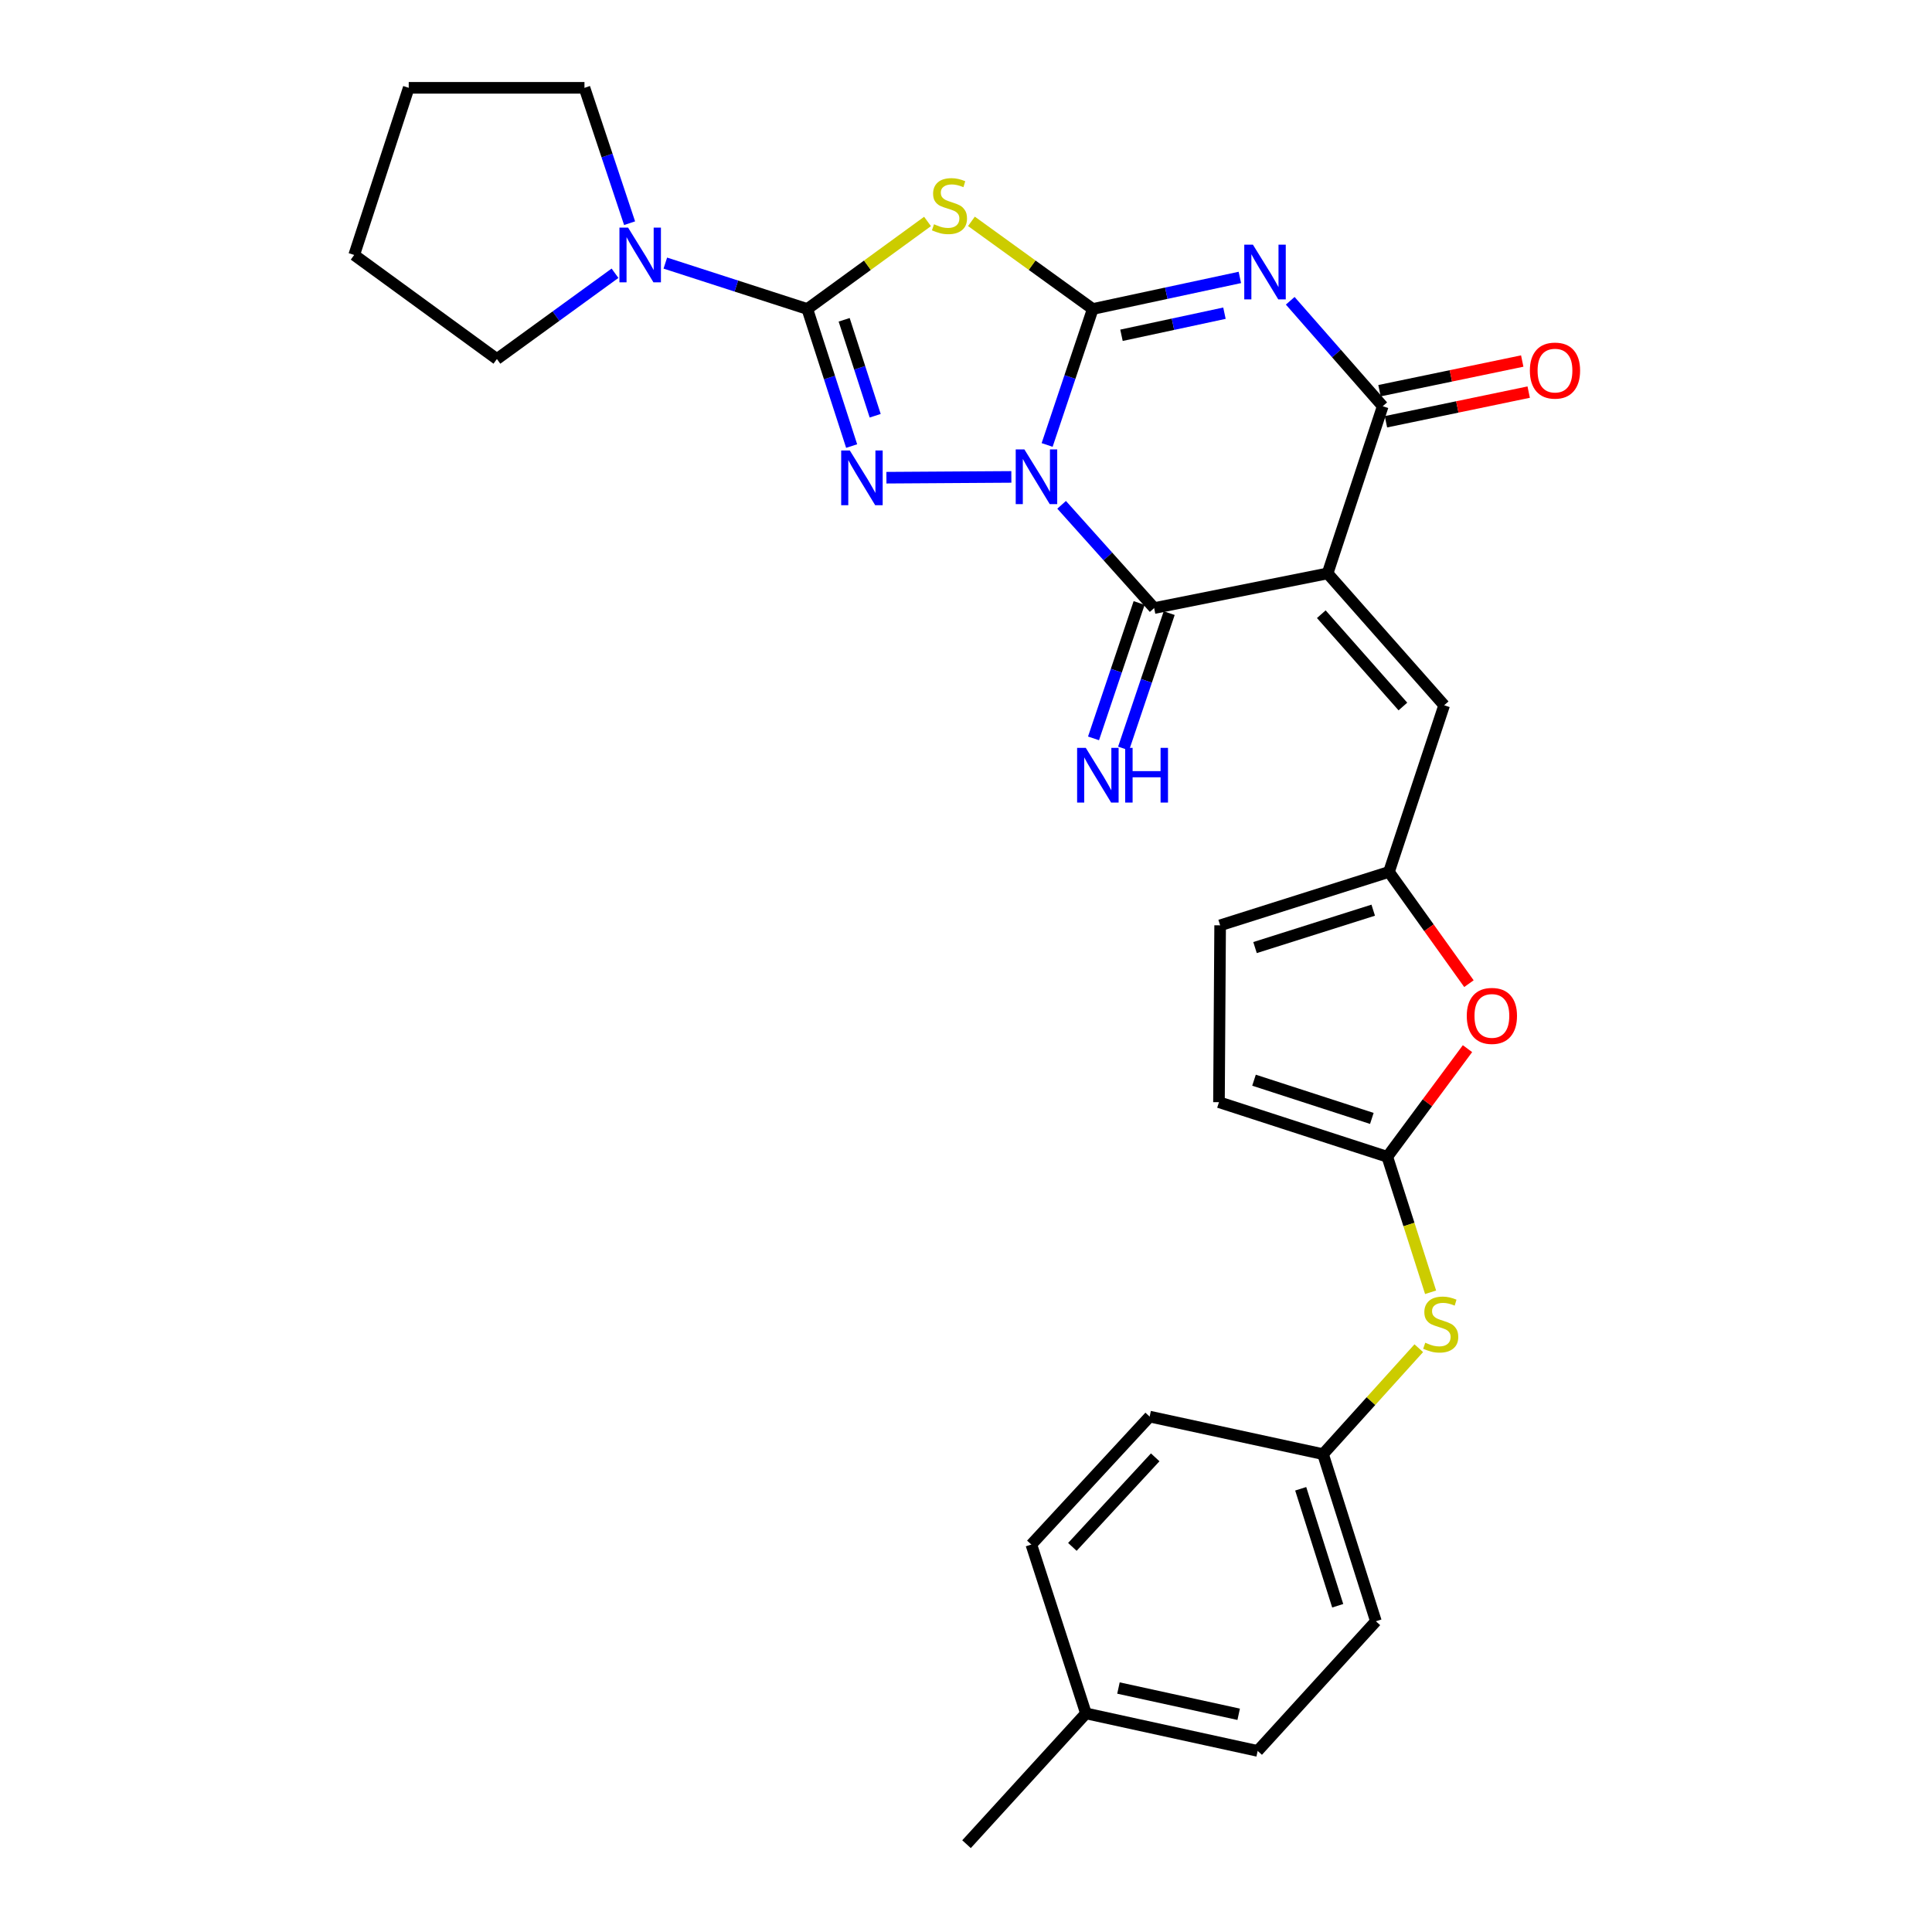 <?xml version='1.0' encoding='iso-8859-1'?>
<svg version='1.1' baseProfile='full'
              xmlns='http://www.w3.org/2000/svg'
                      xmlns:rdkit='http://www.rdkit.org/xml'
                      xmlns:xlink='http://www.w3.org/1999/xlink'
                  xml:space='preserve'
width='1000px' height='1000px' viewBox='0 0 1000 1000'>
<!-- END OF HEADER -->
<rect style='opacity:1.0;fill:#FFFFFF;stroke:none' width='1000' height='1000' x='0' y='0'> </rect>
<path class='bond-0' d='M 541.993,230.314 L 553.8,195.126' style='fill:none;fill-rule:evenodd;stroke:#0000FF;stroke-width:6px;stroke-linecap:butt;stroke-linejoin:miter;stroke-opacity:1' />
<path class='bond-0' d='M 553.8,195.126 L 565.607,159.937' style='fill:none;fill-rule:evenodd;stroke:#000000;stroke-width:6px;stroke-linecap:butt;stroke-linejoin:miter;stroke-opacity:1' />
<path class='bond-3' d='M 523.475,246.847 L 458.807,247.258' style='fill:none;fill-rule:evenodd;stroke:#0000FF;stroke-width:6px;stroke-linecap:butt;stroke-linejoin:miter;stroke-opacity:1' />
<path class='bond-5' d='M 549.495,261.294 L 573.441,288.012' style='fill:none;fill-rule:evenodd;stroke:#0000FF;stroke-width:6px;stroke-linecap:butt;stroke-linejoin:miter;stroke-opacity:1' />
<path class='bond-5' d='M 573.441,288.012 L 597.387,314.731' style='fill:none;fill-rule:evenodd;stroke:#000000;stroke-width:6px;stroke-linecap:butt;stroke-linejoin:miter;stroke-opacity:1' />
<path class='bond-1' d='M 565.607,159.937 L 603.679,151.767' style='fill:none;fill-rule:evenodd;stroke:#000000;stroke-width:6px;stroke-linecap:butt;stroke-linejoin:miter;stroke-opacity:1' />
<path class='bond-1' d='M 603.679,151.767 L 641.75,143.597' style='fill:none;fill-rule:evenodd;stroke:#0000FF;stroke-width:6px;stroke-linecap:butt;stroke-linejoin:miter;stroke-opacity:1' />
<path class='bond-1' d='M 580.475,173.544 L 607.125,167.826' style='fill:none;fill-rule:evenodd;stroke:#000000;stroke-width:6px;stroke-linecap:butt;stroke-linejoin:miter;stroke-opacity:1' />
<path class='bond-1' d='M 607.125,167.826 L 633.775,162.107' style='fill:none;fill-rule:evenodd;stroke:#0000FF;stroke-width:6px;stroke-linecap:butt;stroke-linejoin:miter;stroke-opacity:1' />
<path class='bond-6' d='M 565.607,159.937 L 534.21,137.254' style='fill:none;fill-rule:evenodd;stroke:#000000;stroke-width:6px;stroke-linecap:butt;stroke-linejoin:miter;stroke-opacity:1' />
<path class='bond-6' d='M 534.21,137.254 L 502.812,114.571' style='fill:none;fill-rule:evenodd;stroke:#CCCC00;stroke-width:6px;stroke-linecap:butt;stroke-linejoin:miter;stroke-opacity:1' />
<path class='bond-30' d='M 667.82,155.683 L 691.756,182.975' style='fill:none;fill-rule:evenodd;stroke:#0000FF;stroke-width:6px;stroke-linecap:butt;stroke-linejoin:miter;stroke-opacity:1' />
<path class='bond-30' d='M 691.756,182.975 L 715.693,210.267' style='fill:none;fill-rule:evenodd;stroke:#000000;stroke-width:6px;stroke-linecap:butt;stroke-linejoin:miter;stroke-opacity:1' />
<path class='bond-2' d='M 687.161,296.793 L 597.387,314.731' style='fill:none;fill-rule:evenodd;stroke:#000000;stroke-width:6px;stroke-linecap:butt;stroke-linejoin:miter;stroke-opacity:1' />
<path class='bond-7' d='M 687.161,296.793 L 715.693,210.267' style='fill:none;fill-rule:evenodd;stroke:#000000;stroke-width:6px;stroke-linecap:butt;stroke-linejoin:miter;stroke-opacity:1' />
<path class='bond-8' d='M 687.161,296.793 L 747.491,365.052' style='fill:none;fill-rule:evenodd;stroke:#000000;stroke-width:6px;stroke-linecap:butt;stroke-linejoin:miter;stroke-opacity:1' />
<path class='bond-8' d='M 683.905,317.908 L 726.136,365.689' style='fill:none;fill-rule:evenodd;stroke:#000000;stroke-width:6px;stroke-linecap:butt;stroke-linejoin:miter;stroke-opacity:1' />
<path class='bond-4' d='M 440.811,230.882 L 429.339,195.41' style='fill:none;fill-rule:evenodd;stroke:#0000FF;stroke-width:6px;stroke-linecap:butt;stroke-linejoin:miter;stroke-opacity:1' />
<path class='bond-4' d='M 429.339,195.41 L 417.866,159.937' style='fill:none;fill-rule:evenodd;stroke:#000000;stroke-width:6px;stroke-linecap:butt;stroke-linejoin:miter;stroke-opacity:1' />
<path class='bond-4' d='M 452.996,215.187 L 444.966,190.356' style='fill:none;fill-rule:evenodd;stroke:#0000FF;stroke-width:6px;stroke-linecap:butt;stroke-linejoin:miter;stroke-opacity:1' />
<path class='bond-4' d='M 444.966,190.356 L 436.935,165.525' style='fill:none;fill-rule:evenodd;stroke:#000000;stroke-width:6px;stroke-linecap:butt;stroke-linejoin:miter;stroke-opacity:1' />
<path class='bond-10' d='M 417.866,159.937 L 381.119,148.058' style='fill:none;fill-rule:evenodd;stroke:#000000;stroke-width:6px;stroke-linecap:butt;stroke-linejoin:miter;stroke-opacity:1' />
<path class='bond-10' d='M 381.119,148.058 L 344.372,136.178' style='fill:none;fill-rule:evenodd;stroke:#0000FF;stroke-width:6px;stroke-linecap:butt;stroke-linejoin:miter;stroke-opacity:1' />
<path class='bond-29' d='M 417.866,159.937 L 448.978,137.283' style='fill:none;fill-rule:evenodd;stroke:#000000;stroke-width:6px;stroke-linecap:butt;stroke-linejoin:miter;stroke-opacity:1' />
<path class='bond-29' d='M 448.978,137.283 L 480.089,114.628' style='fill:none;fill-rule:evenodd;stroke:#CCCC00;stroke-width:6px;stroke-linecap:butt;stroke-linejoin:miter;stroke-opacity:1' />
<path class='bond-13' d='M 589.605,312.11 L 577.806,347.148' style='fill:none;fill-rule:evenodd;stroke:#000000;stroke-width:6px;stroke-linecap:butt;stroke-linejoin:miter;stroke-opacity:1' />
<path class='bond-13' d='M 577.806,347.148 L 566.008,382.185' style='fill:none;fill-rule:evenodd;stroke:#0000FF;stroke-width:6px;stroke-linecap:butt;stroke-linejoin:miter;stroke-opacity:1' />
<path class='bond-13' d='M 605.17,317.352 L 593.371,352.389' style='fill:none;fill-rule:evenodd;stroke:#000000;stroke-width:6px;stroke-linecap:butt;stroke-linejoin:miter;stroke-opacity:1' />
<path class='bond-13' d='M 593.371,352.389 L 581.573,387.426' style='fill:none;fill-rule:evenodd;stroke:#0000FF;stroke-width:6px;stroke-linecap:butt;stroke-linejoin:miter;stroke-opacity:1' />
<path class='bond-17' d='M 717.364,218.307 L 754.307,210.629' style='fill:none;fill-rule:evenodd;stroke:#000000;stroke-width:6px;stroke-linecap:butt;stroke-linejoin:miter;stroke-opacity:1' />
<path class='bond-17' d='M 754.307,210.629 L 791.25,202.951' style='fill:none;fill-rule:evenodd;stroke:#FF0000;stroke-width:6px;stroke-linecap:butt;stroke-linejoin:miter;stroke-opacity:1' />
<path class='bond-17' d='M 714.022,202.227 L 750.965,194.549' style='fill:none;fill-rule:evenodd;stroke:#000000;stroke-width:6px;stroke-linecap:butt;stroke-linejoin:miter;stroke-opacity:1' />
<path class='bond-17' d='M 750.965,194.549 L 787.908,186.87' style='fill:none;fill-rule:evenodd;stroke:#FF0000;stroke-width:6px;stroke-linecap:butt;stroke-linejoin:miter;stroke-opacity:1' />
<path class='bond-11' d='M 747.491,365.052 L 718.932,451.304' style='fill:none;fill-rule:evenodd;stroke:#000000;stroke-width:6px;stroke-linecap:butt;stroke-linejoin:miter;stroke-opacity:1' />
<path class='bond-9' d='M 718.065,598.752 L 738.818,570.767' style='fill:none;fill-rule:evenodd;stroke:#000000;stroke-width:6px;stroke-linecap:butt;stroke-linejoin:miter;stroke-opacity:1' />
<path class='bond-9' d='M 738.818,570.767 L 759.57,542.781' style='fill:none;fill-rule:evenodd;stroke:#FF0000;stroke-width:6px;stroke-linecap:butt;stroke-linejoin:miter;stroke-opacity:1' />
<path class='bond-16' d='M 718.065,598.752 L 729.27,633.815' style='fill:none;fill-rule:evenodd;stroke:#000000;stroke-width:6px;stroke-linecap:butt;stroke-linejoin:miter;stroke-opacity:1' />
<path class='bond-16' d='M 729.27,633.815 L 740.474,668.878' style='fill:none;fill-rule:evenodd;stroke:#CCCC00;stroke-width:6px;stroke-linecap:butt;stroke-linejoin:miter;stroke-opacity:1' />
<path class='bond-32' d='M 718.065,598.752 L 630.937,570.494' style='fill:none;fill-rule:evenodd;stroke:#000000;stroke-width:6px;stroke-linecap:butt;stroke-linejoin:miter;stroke-opacity:1' />
<path class='bond-32' d='M 710.063,578.891 L 649.073,559.11' style='fill:none;fill-rule:evenodd;stroke:#000000;stroke-width:6px;stroke-linecap:butt;stroke-linejoin:miter;stroke-opacity:1' />
<path class='bond-24' d='M 325.878,115.531 L 314.198,80.493' style='fill:none;fill-rule:evenodd;stroke:#0000FF;stroke-width:6px;stroke-linecap:butt;stroke-linejoin:miter;stroke-opacity:1' />
<path class='bond-24' d='M 314.198,80.493 L 302.517,45.455' style='fill:none;fill-rule:evenodd;stroke:#000000;stroke-width:6px;stroke-linecap:butt;stroke-linejoin:miter;stroke-opacity:1' />
<path class='bond-25' d='M 318.328,141.435 L 287.762,163.634' style='fill:none;fill-rule:evenodd;stroke:#0000FF;stroke-width:6px;stroke-linecap:butt;stroke-linejoin:miter;stroke-opacity:1' />
<path class='bond-25' d='M 287.762,163.634 L 257.197,185.832' style='fill:none;fill-rule:evenodd;stroke:#000000;stroke-width:6px;stroke-linecap:butt;stroke-linejoin:miter;stroke-opacity:1' />
<path class='bond-12' d='M 718.932,451.304 L 739.624,480.222' style='fill:none;fill-rule:evenodd;stroke:#000000;stroke-width:6px;stroke-linecap:butt;stroke-linejoin:miter;stroke-opacity:1' />
<path class='bond-12' d='M 739.624,480.222 L 760.316,509.14' style='fill:none;fill-rule:evenodd;stroke:#FF0000;stroke-width:6px;stroke-linecap:butt;stroke-linejoin:miter;stroke-opacity:1' />
<path class='bond-15' d='M 718.932,451.304 L 631.539,478.95' style='fill:none;fill-rule:evenodd;stroke:#000000;stroke-width:6px;stroke-linecap:butt;stroke-linejoin:miter;stroke-opacity:1' />
<path class='bond-15' d='M 710.777,471.109 L 649.602,490.462' style='fill:none;fill-rule:evenodd;stroke:#000000;stroke-width:6px;stroke-linecap:butt;stroke-linejoin:miter;stroke-opacity:1' />
<path class='bond-14' d='M 630.937,570.494 L 631.539,478.95' style='fill:none;fill-rule:evenodd;stroke:#000000;stroke-width:6px;stroke-linecap:butt;stroke-linejoin:miter;stroke-opacity:1' />
<path class='bond-18' d='M 734.361,697.827 L 709.579,725.244' style='fill:none;fill-rule:evenodd;stroke:#CCCC00;stroke-width:6px;stroke-linecap:butt;stroke-linejoin:miter;stroke-opacity:1' />
<path class='bond-18' d='M 709.579,725.244 L 684.798,752.661' style='fill:none;fill-rule:evenodd;stroke:#000000;stroke-width:6px;stroke-linecap:butt;stroke-linejoin:miter;stroke-opacity:1' />
<path class='bond-20' d='M 684.798,752.661 L 595.06,733.226' style='fill:none;fill-rule:evenodd;stroke:#000000;stroke-width:6px;stroke-linecap:butt;stroke-linejoin:miter;stroke-opacity:1' />
<path class='bond-21' d='M 684.798,752.661 L 712.162,839.16' style='fill:none;fill-rule:evenodd;stroke:#000000;stroke-width:6px;stroke-linecap:butt;stroke-linejoin:miter;stroke-opacity:1' />
<path class='bond-21' d='M 673.244,770.59 L 692.398,831.138' style='fill:none;fill-rule:evenodd;stroke:#000000;stroke-width:6px;stroke-linecap:butt;stroke-linejoin:miter;stroke-opacity:1' />
<path class='bond-19' d='M 562.076,886.852 L 650.965,906.269' style='fill:none;fill-rule:evenodd;stroke:#000000;stroke-width:6px;stroke-linecap:butt;stroke-linejoin:miter;stroke-opacity:1' />
<path class='bond-19' d='M 578.914,873.719 L 641.137,887.311' style='fill:none;fill-rule:evenodd;stroke:#000000;stroke-width:6px;stroke-linecap:butt;stroke-linejoin:miter;stroke-opacity:1' />
<path class='bond-26' d='M 562.076,886.852 L 500.268,954.545' style='fill:none;fill-rule:evenodd;stroke:#000000;stroke-width:6px;stroke-linecap:butt;stroke-linejoin:miter;stroke-opacity:1' />
<path class='bond-33' d='M 562.076,886.852 L 533.818,799.451' style='fill:none;fill-rule:evenodd;stroke:#000000;stroke-width:6px;stroke-linecap:butt;stroke-linejoin:miter;stroke-opacity:1' />
<path class='bond-23' d='M 595.06,733.226 L 533.818,799.451' style='fill:none;fill-rule:evenodd;stroke:#000000;stroke-width:6px;stroke-linecap:butt;stroke-linejoin:miter;stroke-opacity:1' />
<path class='bond-23' d='M 597.932,754.311 L 555.063,800.668' style='fill:none;fill-rule:evenodd;stroke:#000000;stroke-width:6px;stroke-linecap:butt;stroke-linejoin:miter;stroke-opacity:1' />
<path class='bond-22' d='M 712.162,839.16 L 650.965,906.269' style='fill:none;fill-rule:evenodd;stroke:#000000;stroke-width:6px;stroke-linecap:butt;stroke-linejoin:miter;stroke-opacity:1' />
<path class='bond-27' d='M 302.517,45.455 L 211.557,45.455' style='fill:none;fill-rule:evenodd;stroke:#000000;stroke-width:6px;stroke-linecap:butt;stroke-linejoin:miter;stroke-opacity:1' />
<path class='bond-28' d='M 257.197,185.832 L 183.326,131.971' style='fill:none;fill-rule:evenodd;stroke:#000000;stroke-width:6px;stroke-linecap:butt;stroke-linejoin:miter;stroke-opacity:1' />
<path class='bond-31' d='M 211.557,45.455 L 183.326,131.971' style='fill:none;fill-rule:evenodd;stroke:#000000;stroke-width:6px;stroke-linecap:butt;stroke-linejoin:miter;stroke-opacity:1' />
<path  class='atom-0' d='M 530.213 232.604
L 539.493 247.604
Q 540.413 249.084, 541.893 251.764
Q 543.373 254.444, 543.453 254.604
L 543.453 232.604
L 547.213 232.604
L 547.213 260.924
L 543.333 260.924
L 533.373 244.524
Q 532.213 242.604, 530.973 240.404
Q 529.773 238.204, 529.413 237.524
L 529.413 260.924
L 525.733 260.924
L 525.733 232.604
L 530.213 232.604
' fill='#0000FF'/>
<path  class='atom-2' d='M 648.51 126.644
L 657.79 141.644
Q 658.71 143.124, 660.19 145.804
Q 661.67 148.484, 661.75 148.644
L 661.75 126.644
L 665.51 126.644
L 665.51 154.964
L 661.63 154.964
L 651.67 138.564
Q 650.51 136.644, 649.27 134.444
Q 648.07 132.244, 647.71 131.564
L 647.71 154.964
L 644.03 154.964
L 644.03 126.644
L 648.51 126.644
' fill='#0000FF'/>
<path  class='atom-4' d='M 439.874 233.179
L 449.154 248.179
Q 450.074 249.659, 451.554 252.339
Q 453.034 255.019, 453.114 255.179
L 453.114 233.179
L 456.874 233.179
L 456.874 261.499
L 452.994 261.499
L 443.034 245.099
Q 441.874 243.179, 440.634 240.979
Q 439.434 238.779, 439.074 238.099
L 439.074 261.499
L 435.394 261.499
L 435.394 233.179
L 439.874 233.179
' fill='#0000FF'/>
<path  class='atom-7' d='M 483.445 116.079
Q 483.765 116.199, 485.085 116.759
Q 486.405 117.319, 487.845 117.679
Q 489.325 117.999, 490.765 117.999
Q 493.445 117.999, 495.005 116.719
Q 496.565 115.399, 496.565 113.119
Q 496.565 111.559, 495.765 110.599
Q 495.005 109.639, 493.805 109.119
Q 492.605 108.599, 490.605 107.999
Q 488.085 107.239, 486.565 106.519
Q 485.085 105.799, 484.005 104.279
Q 482.965 102.759, 482.965 100.199
Q 482.965 96.639, 485.365 94.439
Q 487.805 92.239, 492.605 92.239
Q 495.885 92.239, 499.605 93.799
L 498.685 96.879
Q 495.285 95.479, 492.725 95.479
Q 489.965 95.479, 488.445 96.639
Q 486.925 97.759, 486.965 99.719
Q 486.965 101.239, 487.725 102.159
Q 488.525 103.079, 489.645 103.599
Q 490.805 104.119, 492.725 104.719
Q 495.285 105.519, 496.805 106.319
Q 498.325 107.119, 499.405 108.759
Q 500.525 110.359, 500.525 113.119
Q 500.525 117.039, 497.885 119.159
Q 495.285 121.239, 490.925 121.239
Q 488.405 121.239, 486.485 120.679
Q 484.605 120.159, 482.365 119.239
L 483.445 116.079
' fill='#CCCC00'/>
<path  class='atom-11' d='M 325.099 117.811
L 334.379 132.811
Q 335.299 134.291, 336.779 136.971
Q 338.259 139.651, 338.339 139.811
L 338.339 117.811
L 342.099 117.811
L 342.099 146.131
L 338.219 146.131
L 328.259 129.731
Q 327.099 127.811, 325.859 125.611
Q 324.659 123.411, 324.299 122.731
L 324.299 146.131
L 320.619 146.131
L 320.619 117.811
L 325.099 117.811
' fill='#0000FF'/>
<path  class='atom-13' d='M 759.2 525.829
Q 759.2 519.029, 762.56 515.229
Q 765.92 511.429, 772.2 511.429
Q 778.48 511.429, 781.84 515.229
Q 785.2 519.029, 785.2 525.829
Q 785.2 532.709, 781.8 536.629
Q 778.4 540.509, 772.2 540.509
Q 765.96 540.509, 762.56 536.629
Q 759.2 532.749, 759.2 525.829
M 772.2 537.309
Q 776.52 537.309, 778.84 534.429
Q 781.2 531.509, 781.2 525.829
Q 781.2 520.269, 778.84 517.469
Q 776.52 514.629, 772.2 514.629
Q 767.88 514.629, 765.52 517.429
Q 763.2 520.229, 763.2 525.829
Q 763.2 531.549, 765.52 534.429
Q 767.88 537.309, 772.2 537.309
' fill='#FF0000'/>
<path  class='atom-14' d='M 561.993 387.088
L 571.273 402.088
Q 572.193 403.568, 573.673 406.248
Q 575.153 408.928, 575.233 409.088
L 575.233 387.088
L 578.993 387.088
L 578.993 415.408
L 575.113 415.408
L 565.153 399.008
Q 563.993 397.088, 562.753 394.888
Q 561.553 392.688, 561.193 392.008
L 561.193 415.408
L 557.513 415.408
L 557.513 387.088
L 561.993 387.088
' fill='#0000FF'/>
<path  class='atom-14' d='M 582.393 387.088
L 586.233 387.088
L 586.233 399.128
L 600.713 399.128
L 600.713 387.088
L 604.553 387.088
L 604.553 415.408
L 600.713 415.408
L 600.713 402.328
L 586.233 402.328
L 586.233 415.408
L 582.393 415.408
L 582.393 387.088
' fill='#0000FF'/>
<path  class='atom-17' d='M 737.712 694.989
Q 738.032 695.109, 739.352 695.669
Q 740.672 696.229, 742.112 696.589
Q 743.592 696.909, 745.032 696.909
Q 747.712 696.909, 749.272 695.629
Q 750.832 694.309, 750.832 692.029
Q 750.832 690.469, 750.032 689.509
Q 749.272 688.549, 748.072 688.029
Q 746.872 687.509, 744.872 686.909
Q 742.352 686.149, 740.832 685.429
Q 739.352 684.709, 738.272 683.189
Q 737.232 681.669, 737.232 679.109
Q 737.232 675.549, 739.632 673.349
Q 742.072 671.149, 746.872 671.149
Q 750.152 671.149, 753.872 672.709
L 752.952 675.789
Q 749.552 674.389, 746.992 674.389
Q 744.232 674.389, 742.712 675.549
Q 741.192 676.669, 741.232 678.629
Q 741.232 680.149, 741.992 681.069
Q 742.792 681.989, 743.912 682.509
Q 745.072 683.029, 746.992 683.629
Q 749.552 684.429, 751.072 685.229
Q 752.592 686.029, 753.672 687.669
Q 754.792 689.269, 754.792 692.029
Q 754.792 695.949, 752.152 698.069
Q 749.552 700.149, 745.192 700.149
Q 742.672 700.149, 740.752 699.589
Q 738.872 699.069, 736.632 698.149
L 737.712 694.989
' fill='#CCCC00'/>
<path  class='atom-18' d='M 791.856 191.815
Q 791.856 185.015, 795.216 181.215
Q 798.576 177.415, 804.856 177.415
Q 811.136 177.415, 814.496 181.215
Q 817.856 185.015, 817.856 191.815
Q 817.856 198.695, 814.456 202.615
Q 811.056 206.495, 804.856 206.495
Q 798.616 206.495, 795.216 202.615
Q 791.856 198.735, 791.856 191.815
M 804.856 203.295
Q 809.176 203.295, 811.496 200.415
Q 813.856 197.495, 813.856 191.815
Q 813.856 186.255, 811.496 183.455
Q 809.176 180.615, 804.856 180.615
Q 800.536 180.615, 798.176 183.415
Q 795.856 186.215, 795.856 191.815
Q 795.856 197.535, 798.176 200.415
Q 800.536 203.295, 804.856 203.295
' fill='#FF0000'/>
</svg>
